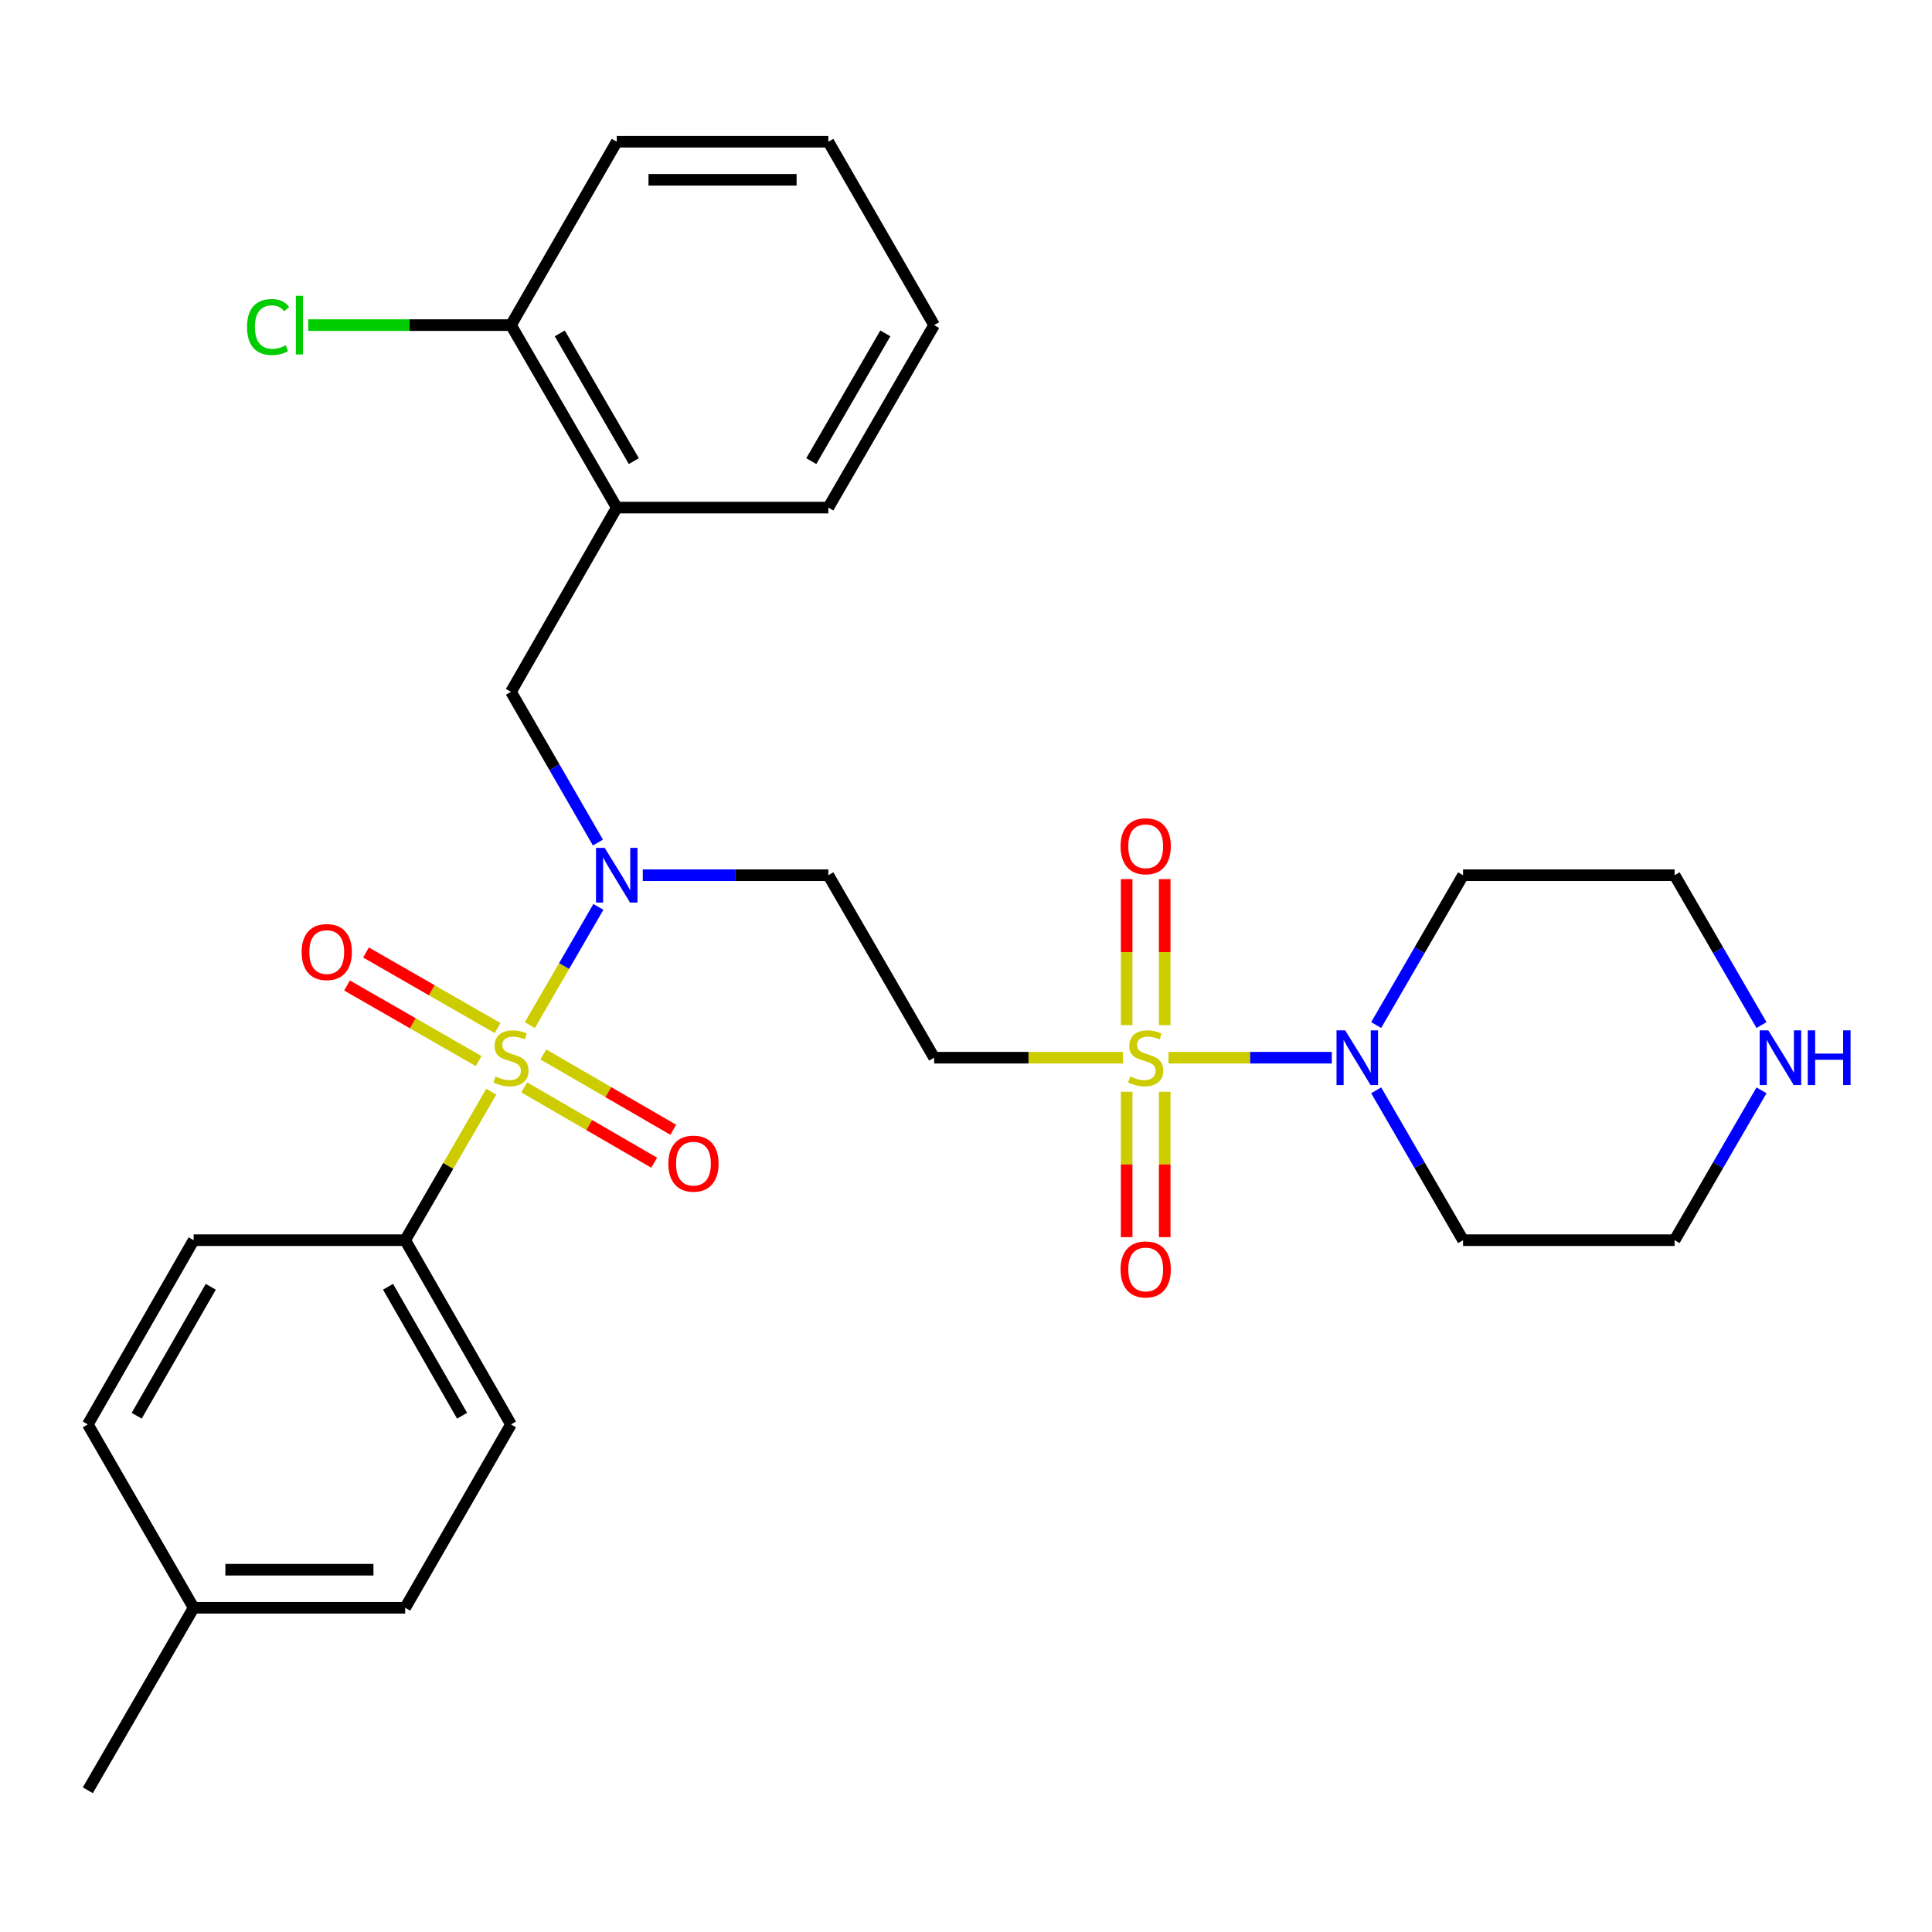 <?xml version='1.0' encoding='iso-8859-1'?>
<svg version='1.1' baseProfile='full'
              xmlns='http://www.w3.org/2000/svg'
                      xmlns:rdkit='http://www.rdkit.org/xml'
                      xmlns:xlink='http://www.w3.org/1999/xlink'
                  xml:space='preserve'
width='1000px' height='1000px' viewBox='0 0 1000 1000'>
<!-- END OF HEADER -->
<rect style='opacity:1.0;fill:#FFFFFF;stroke:none' width='1000' height='1000' x='0' y='0'> </rect>
<path class='bond-1' d='M 274.245,530.613 L 291.984,500.012' style='fill:none;fill-rule:evenodd;stroke:#CCCC00;stroke-width:6px;stroke-linecap:butt;stroke-linejoin:miter;stroke-opacity:1' />
<path class='bond-1' d='M 291.984,500.012 L 309.723,469.41' style='fill:none;fill-rule:evenodd;stroke:#0000FF;stroke-width:6px;stroke-linecap:butt;stroke-linejoin:miter;stroke-opacity:1' />
<path class='bond-4' d='M 254.27,565.072 L 231.997,603.495' style='fill:none;fill-rule:evenodd;stroke:#CCCC00;stroke-width:6px;stroke-linecap:butt;stroke-linejoin:miter;stroke-opacity:1' />
<path class='bond-4' d='M 231.997,603.495 L 209.725,641.918' style='fill:none;fill-rule:evenodd;stroke:#000000;stroke-width:6px;stroke-linecap:butt;stroke-linejoin:miter;stroke-opacity:1' />
<path class='bond-8' d='M 271.346,562.832 L 304.975,582.325' style='fill:none;fill-rule:evenodd;stroke:#CCCC00;stroke-width:6px;stroke-linecap:butt;stroke-linejoin:miter;stroke-opacity:1' />
<path class='bond-8' d='M 304.975,582.325 L 338.604,601.819' style='fill:none;fill-rule:evenodd;stroke:#FF0000;stroke-width:6px;stroke-linecap:butt;stroke-linejoin:miter;stroke-opacity:1' />
<path class='bond-8' d='M 281.228,545.785 L 314.856,565.279' style='fill:none;fill-rule:evenodd;stroke:#CCCC00;stroke-width:6px;stroke-linecap:butt;stroke-linejoin:miter;stroke-opacity:1' />
<path class='bond-8' d='M 314.856,565.279 L 348.485,584.773' style='fill:none;fill-rule:evenodd;stroke:#FF0000;stroke-width:6px;stroke-linecap:butt;stroke-linejoin:miter;stroke-opacity:1' />
<path class='bond-9' d='M 257.555,532.126 L 223.497,512.566' style='fill:none;fill-rule:evenodd;stroke:#CCCC00;stroke-width:6px;stroke-linecap:butt;stroke-linejoin:miter;stroke-opacity:1' />
<path class='bond-9' d='M 223.497,512.566 L 189.439,493.005' style='fill:none;fill-rule:evenodd;stroke:#FF0000;stroke-width:6px;stroke-linecap:butt;stroke-linejoin:miter;stroke-opacity:1' />
<path class='bond-9' d='M 247.742,549.212 L 213.684,529.652' style='fill:none;fill-rule:evenodd;stroke:#CCCC00;stroke-width:6px;stroke-linecap:butt;stroke-linejoin:miter;stroke-opacity:1' />
<path class='bond-9' d='M 213.684,529.652 L 179.627,510.091' style='fill:none;fill-rule:evenodd;stroke:#FF0000;stroke-width:6px;stroke-linecap:butt;stroke-linejoin:miter;stroke-opacity:1' />
<path class='bond-0' d='M 581.189,547.463 L 532.345,547.463' style='fill:none;fill-rule:evenodd;stroke:#CCCC00;stroke-width:6px;stroke-linecap:butt;stroke-linejoin:miter;stroke-opacity:1' />
<path class='bond-0' d='M 532.345,547.463 L 483.501,547.463' style='fill:none;fill-rule:evenodd;stroke:#000000;stroke-width:6px;stroke-linecap:butt;stroke-linejoin:miter;stroke-opacity:1' />
<path class='bond-2' d='M 604.825,547.463 L 647.083,547.463' style='fill:none;fill-rule:evenodd;stroke:#CCCC00;stroke-width:6px;stroke-linecap:butt;stroke-linejoin:miter;stroke-opacity:1' />
<path class='bond-2' d='M 647.083,547.463 L 689.341,547.463' style='fill:none;fill-rule:evenodd;stroke:#0000FF;stroke-width:6px;stroke-linecap:butt;stroke-linejoin:miter;stroke-opacity:1' />
<path class='bond-10' d='M 602.858,530.605 L 602.858,492.814' style='fill:none;fill-rule:evenodd;stroke:#CCCC00;stroke-width:6px;stroke-linecap:butt;stroke-linejoin:miter;stroke-opacity:1' />
<path class='bond-10' d='M 602.858,492.814 L 602.858,455.022' style='fill:none;fill-rule:evenodd;stroke:#FF0000;stroke-width:6px;stroke-linecap:butt;stroke-linejoin:miter;stroke-opacity:1' />
<path class='bond-10' d='M 583.155,530.605 L 583.155,492.814' style='fill:none;fill-rule:evenodd;stroke:#CCCC00;stroke-width:6px;stroke-linecap:butt;stroke-linejoin:miter;stroke-opacity:1' />
<path class='bond-10' d='M 583.155,492.814 L 583.155,455.022' style='fill:none;fill-rule:evenodd;stroke:#FF0000;stroke-width:6px;stroke-linecap:butt;stroke-linejoin:miter;stroke-opacity:1' />
<path class='bond-11' d='M 583.155,565.081 L 583.155,602.716' style='fill:none;fill-rule:evenodd;stroke:#CCCC00;stroke-width:6px;stroke-linecap:butt;stroke-linejoin:miter;stroke-opacity:1' />
<path class='bond-11' d='M 583.155,602.716 L 583.155,640.352' style='fill:none;fill-rule:evenodd;stroke:#FF0000;stroke-width:6px;stroke-linecap:butt;stroke-linejoin:miter;stroke-opacity:1' />
<path class='bond-11' d='M 602.858,565.081 L 602.858,602.716' style='fill:none;fill-rule:evenodd;stroke:#CCCC00;stroke-width:6px;stroke-linecap:butt;stroke-linejoin:miter;stroke-opacity:1' />
<path class='bond-11' d='M 602.858,602.716 L 602.858,640.352' style='fill:none;fill-rule:evenodd;stroke:#FF0000;stroke-width:6px;stroke-linecap:butt;stroke-linejoin:miter;stroke-opacity:1' />
<path class='bond-5' d='M 309.483,436.108 L 286.98,397.095' style='fill:none;fill-rule:evenodd;stroke:#0000FF;stroke-width:6px;stroke-linecap:butt;stroke-linejoin:miter;stroke-opacity:1' />
<path class='bond-5' d='M 286.98,397.095 L 264.478,358.082' style='fill:none;fill-rule:evenodd;stroke:#000000;stroke-width:6px;stroke-linecap:butt;stroke-linejoin:miter;stroke-opacity:1' />
<path class='bond-6' d='M 332.709,453.008 L 380.728,453.008' style='fill:none;fill-rule:evenodd;stroke:#0000FF;stroke-width:6px;stroke-linecap:butt;stroke-linejoin:miter;stroke-opacity:1' />
<path class='bond-6' d='M 380.728,453.008 L 428.748,453.008' style='fill:none;fill-rule:evenodd;stroke:#000000;stroke-width:6px;stroke-linecap:butt;stroke-linejoin:miter;stroke-opacity:1' />
<path class='bond-16' d='M 712.314,530.573 L 734.796,491.791' style='fill:none;fill-rule:evenodd;stroke:#0000FF;stroke-width:6px;stroke-linecap:butt;stroke-linejoin:miter;stroke-opacity:1' />
<path class='bond-16' d='M 734.796,491.791 L 757.277,453.008' style='fill:none;fill-rule:evenodd;stroke:#000000;stroke-width:6px;stroke-linecap:butt;stroke-linejoin:miter;stroke-opacity:1' />
<path class='bond-17' d='M 712.314,564.352 L 734.796,603.135' style='fill:none;fill-rule:evenodd;stroke:#0000FF;stroke-width:6px;stroke-linecap:butt;stroke-linejoin:miter;stroke-opacity:1' />
<path class='bond-17' d='M 734.796,603.135 L 757.277,641.918' style='fill:none;fill-rule:evenodd;stroke:#000000;stroke-width:6px;stroke-linecap:butt;stroke-linejoin:miter;stroke-opacity:1' />
<path class='bond-3' d='M 483.501,547.463 L 428.748,453.008' style='fill:none;fill-rule:evenodd;stroke:#000000;stroke-width:6px;stroke-linecap:butt;stroke-linejoin:miter;stroke-opacity:1' />
<path class='bond-14' d='M 209.725,641.918 L 264.478,737.27' style='fill:none;fill-rule:evenodd;stroke:#000000;stroke-width:6px;stroke-linecap:butt;stroke-linejoin:miter;stroke-opacity:1' />
<path class='bond-14' d='M 200.851,666.032 L 239.178,732.779' style='fill:none;fill-rule:evenodd;stroke:#000000;stroke-width:6px;stroke-linecap:butt;stroke-linejoin:miter;stroke-opacity:1' />
<path class='bond-15' d='M 209.725,641.918 L 100.229,641.918' style='fill:none;fill-rule:evenodd;stroke:#000000;stroke-width:6px;stroke-linecap:butt;stroke-linejoin:miter;stroke-opacity:1' />
<path class='bond-7' d='M 264.478,358.082 L 319.231,262.73' style='fill:none;fill-rule:evenodd;stroke:#000000;stroke-width:6px;stroke-linecap:butt;stroke-linejoin:miter;stroke-opacity:1' />
<path class='bond-13' d='M 319.231,262.73 L 264.478,168.275' style='fill:none;fill-rule:evenodd;stroke:#000000;stroke-width:6px;stroke-linecap:butt;stroke-linejoin:miter;stroke-opacity:1' />
<path class='bond-13' d='M 328.064,238.68 L 289.737,172.561' style='fill:none;fill-rule:evenodd;stroke:#000000;stroke-width:6px;stroke-linecap:butt;stroke-linejoin:miter;stroke-opacity:1' />
<path class='bond-24' d='M 319.231,262.73 L 428.748,262.73' style='fill:none;fill-rule:evenodd;stroke:#000000;stroke-width:6px;stroke-linecap:butt;stroke-linejoin:miter;stroke-opacity:1' />
<path class='bond-12' d='M 911.753,564.353 L 889.262,603.135' style='fill:none;fill-rule:evenodd;stroke:#0000FF;stroke-width:6px;stroke-linecap:butt;stroke-linejoin:miter;stroke-opacity:1' />
<path class='bond-12' d='M 889.262,603.135 L 866.772,641.918' style='fill:none;fill-rule:evenodd;stroke:#000000;stroke-width:6px;stroke-linecap:butt;stroke-linejoin:miter;stroke-opacity:1' />
<path class='bond-31' d='M 911.753,530.573 L 889.262,491.79' style='fill:none;fill-rule:evenodd;stroke:#0000FF;stroke-width:6px;stroke-linecap:butt;stroke-linejoin:miter;stroke-opacity:1' />
<path class='bond-31' d='M 889.262,491.79 L 866.772,453.008' style='fill:none;fill-rule:evenodd;stroke:#000000;stroke-width:6px;stroke-linecap:butt;stroke-linejoin:miter;stroke-opacity:1' />
<path class='bond-18' d='M 264.478,168.275 L 212.013,168.275' style='fill:none;fill-rule:evenodd;stroke:#000000;stroke-width:6px;stroke-linecap:butt;stroke-linejoin:miter;stroke-opacity:1' />
<path class='bond-18' d='M 212.013,168.275 L 159.549,168.275' style='fill:none;fill-rule:evenodd;stroke:#00CC00;stroke-width:6px;stroke-linecap:butt;stroke-linejoin:miter;stroke-opacity:1' />
<path class='bond-25' d='M 264.478,168.275 L 319.231,73.36' style='fill:none;fill-rule:evenodd;stroke:#000000;stroke-width:6px;stroke-linecap:butt;stroke-linejoin:miter;stroke-opacity:1' />
<path class='bond-19' d='M 264.478,737.27 L 209.725,832.185' style='fill:none;fill-rule:evenodd;stroke:#000000;stroke-width:6px;stroke-linecap:butt;stroke-linejoin:miter;stroke-opacity:1' />
<path class='bond-20' d='M 100.229,641.918 L 45.455,737.27' style='fill:none;fill-rule:evenodd;stroke:#000000;stroke-width:6px;stroke-linecap:butt;stroke-linejoin:miter;stroke-opacity:1' />
<path class='bond-20' d='M 109.098,666.035 L 70.756,732.782' style='fill:none;fill-rule:evenodd;stroke:#000000;stroke-width:6px;stroke-linecap:butt;stroke-linejoin:miter;stroke-opacity:1' />
<path class='bond-23' d='M 757.277,453.008 L 866.772,453.008' style='fill:none;fill-rule:evenodd;stroke:#000000;stroke-width:6px;stroke-linecap:butt;stroke-linejoin:miter;stroke-opacity:1' />
<path class='bond-22' d='M 757.277,641.918 L 866.772,641.918' style='fill:none;fill-rule:evenodd;stroke:#000000;stroke-width:6px;stroke-linecap:butt;stroke-linejoin:miter;stroke-opacity:1' />
<path class='bond-29' d='M 209.725,832.185 L 100.229,832.185' style='fill:none;fill-rule:evenodd;stroke:#000000;stroke-width:6px;stroke-linecap:butt;stroke-linejoin:miter;stroke-opacity:1' />
<path class='bond-29' d='M 193.3,812.482 L 116.654,812.482' style='fill:none;fill-rule:evenodd;stroke:#000000;stroke-width:6px;stroke-linecap:butt;stroke-linejoin:miter;stroke-opacity:1' />
<path class='bond-21' d='M 45.455,737.27 L 100.229,832.185' style='fill:none;fill-rule:evenodd;stroke:#000000;stroke-width:6px;stroke-linecap:butt;stroke-linejoin:miter;stroke-opacity:1' />
<path class='bond-26' d='M 100.229,832.185 L 45.455,926.64' style='fill:none;fill-rule:evenodd;stroke:#000000;stroke-width:6px;stroke-linecap:butt;stroke-linejoin:miter;stroke-opacity:1' />
<path class='bond-27' d='M 428.748,262.73 L 483.501,168.275' style='fill:none;fill-rule:evenodd;stroke:#000000;stroke-width:6px;stroke-linecap:butt;stroke-linejoin:miter;stroke-opacity:1' />
<path class='bond-27' d='M 419.914,238.68 L 458.241,172.561' style='fill:none;fill-rule:evenodd;stroke:#000000;stroke-width:6px;stroke-linecap:butt;stroke-linejoin:miter;stroke-opacity:1' />
<path class='bond-30' d='M 319.231,73.36 L 428.748,73.36' style='fill:none;fill-rule:evenodd;stroke:#000000;stroke-width:6px;stroke-linecap:butt;stroke-linejoin:miter;stroke-opacity:1' />
<path class='bond-30' d='M 335.658,93.063 L 412.32,93.063' style='fill:none;fill-rule:evenodd;stroke:#000000;stroke-width:6px;stroke-linecap:butt;stroke-linejoin:miter;stroke-opacity:1' />
<path class='bond-28' d='M 483.501,168.275 L 428.748,73.36' style='fill:none;fill-rule:evenodd;stroke:#000000;stroke-width:6px;stroke-linecap:butt;stroke-linejoin:miter;stroke-opacity:1' />
<path  class='atom-0' d='M 256.478 557.183
Q 256.798 557.303, 258.118 557.863
Q 259.438 558.423, 260.878 558.783
Q 262.358 559.103, 263.798 559.103
Q 266.478 559.103, 268.038 557.823
Q 269.598 556.503, 269.598 554.223
Q 269.598 552.663, 268.798 551.703
Q 268.038 550.743, 266.838 550.223
Q 265.638 549.703, 263.638 549.103
Q 261.118 548.343, 259.598 547.623
Q 258.118 546.903, 257.038 545.383
Q 255.998 543.863, 255.998 541.303
Q 255.998 537.743, 258.398 535.543
Q 260.838 533.343, 265.638 533.343
Q 268.918 533.343, 272.638 534.903
L 271.718 537.983
Q 268.318 536.583, 265.758 536.583
Q 262.998 536.583, 261.478 537.743
Q 259.958 538.863, 259.998 540.823
Q 259.998 542.343, 260.758 543.263
Q 261.558 544.183, 262.678 544.703
Q 263.838 545.223, 265.758 545.823
Q 268.318 546.623, 269.838 547.423
Q 271.358 548.223, 272.438 549.863
Q 273.558 551.463, 273.558 554.223
Q 273.558 558.143, 270.918 560.263
Q 268.318 562.343, 263.958 562.343
Q 261.438 562.343, 259.518 561.783
Q 257.638 561.263, 255.398 560.343
L 256.478 557.183
' fill='#CCCC00'/>
<path  class='atom-1' d='M 585.007 557.183
Q 585.327 557.303, 586.647 557.863
Q 587.967 558.423, 589.407 558.783
Q 590.887 559.103, 592.327 559.103
Q 595.007 559.103, 596.567 557.823
Q 598.127 556.503, 598.127 554.223
Q 598.127 552.663, 597.327 551.703
Q 596.567 550.743, 595.367 550.223
Q 594.167 549.703, 592.167 549.103
Q 589.647 548.343, 588.127 547.623
Q 586.647 546.903, 585.567 545.383
Q 584.527 543.863, 584.527 541.303
Q 584.527 537.743, 586.927 535.543
Q 589.367 533.343, 594.167 533.343
Q 597.447 533.343, 601.167 534.903
L 600.247 537.983
Q 596.847 536.583, 594.287 536.583
Q 591.527 536.583, 590.007 537.743
Q 588.487 538.863, 588.527 540.823
Q 588.527 542.343, 589.287 543.263
Q 590.087 544.183, 591.207 544.703
Q 592.367 545.223, 594.287 545.823
Q 596.847 546.623, 598.367 547.423
Q 599.887 548.223, 600.967 549.863
Q 602.087 551.463, 602.087 554.223
Q 602.087 558.143, 599.447 560.263
Q 596.847 562.343, 592.487 562.343
Q 589.967 562.343, 588.047 561.783
Q 586.167 561.263, 583.927 560.343
L 585.007 557.183
' fill='#CCCC00'/>
<path  class='atom-2' d='M 312.971 438.848
L 322.251 453.848
Q 323.171 455.328, 324.651 458.008
Q 326.131 460.688, 326.211 460.848
L 326.211 438.848
L 329.971 438.848
L 329.971 467.168
L 326.091 467.168
L 316.131 450.768
Q 314.971 448.848, 313.731 446.648
Q 312.531 444.448, 312.171 443.768
L 312.171 467.168
L 308.491 467.168
L 308.491 438.848
L 312.971 438.848
' fill='#0000FF'/>
<path  class='atom-3' d='M 696.264 533.303
L 705.544 548.303
Q 706.464 549.783, 707.944 552.463
Q 709.424 555.143, 709.504 555.303
L 709.504 533.303
L 713.264 533.303
L 713.264 561.623
L 709.384 561.623
L 699.424 545.223
Q 698.264 543.303, 697.024 541.103
Q 695.824 538.903, 695.464 538.223
L 695.464 561.623
L 691.784 561.623
L 691.784 533.303
L 696.264 533.303
' fill='#0000FF'/>
<path  class='atom-9' d='M 345.933 602.296
Q 345.933 595.496, 349.293 591.696
Q 352.653 587.896, 358.933 587.896
Q 365.213 587.896, 368.573 591.696
Q 371.933 595.496, 371.933 602.296
Q 371.933 609.176, 368.533 613.096
Q 365.133 616.976, 358.933 616.976
Q 352.693 616.976, 349.293 613.096
Q 345.933 609.216, 345.933 602.296
M 358.933 613.776
Q 363.253 613.776, 365.573 610.896
Q 367.933 607.976, 367.933 602.296
Q 367.933 596.736, 365.573 593.936
Q 363.253 591.096, 358.933 591.096
Q 354.613 591.096, 352.253 593.896
Q 349.933 596.696, 349.933 602.296
Q 349.933 608.016, 352.253 610.896
Q 354.613 613.776, 358.933 613.776
' fill='#FF0000'/>
<path  class='atom-10' d='M 156.125 492.779
Q 156.125 485.979, 159.485 482.179
Q 162.845 478.379, 169.125 478.379
Q 175.405 478.379, 178.765 482.179
Q 182.125 485.979, 182.125 492.779
Q 182.125 499.659, 178.725 503.579
Q 175.325 507.459, 169.125 507.459
Q 162.885 507.459, 159.485 503.579
Q 156.125 499.699, 156.125 492.779
M 169.125 504.259
Q 173.445 504.259, 175.765 501.379
Q 178.125 498.459, 178.125 492.779
Q 178.125 487.219, 175.765 484.419
Q 173.445 481.579, 169.125 481.579
Q 164.805 481.579, 162.445 484.379
Q 160.125 487.179, 160.125 492.779
Q 160.125 498.499, 162.445 501.379
Q 164.805 504.259, 169.125 504.259
' fill='#FF0000'/>
<path  class='atom-11' d='M 580.007 438.026
Q 580.007 431.226, 583.367 427.426
Q 586.727 423.626, 593.007 423.626
Q 599.287 423.626, 602.647 427.426
Q 606.007 431.226, 606.007 438.026
Q 606.007 444.906, 602.607 448.826
Q 599.207 452.706, 593.007 452.706
Q 586.767 452.706, 583.367 448.826
Q 580.007 444.946, 580.007 438.026
M 593.007 449.506
Q 597.327 449.506, 599.647 446.626
Q 602.007 443.706, 602.007 438.026
Q 602.007 432.466, 599.647 429.666
Q 597.327 426.826, 593.007 426.826
Q 588.687 426.826, 586.327 429.626
Q 584.007 432.426, 584.007 438.026
Q 584.007 443.746, 586.327 446.626
Q 588.687 449.506, 593.007 449.506
' fill='#FF0000'/>
<path  class='atom-12' d='M 580.007 657.049
Q 580.007 650.249, 583.367 646.449
Q 586.727 642.649, 593.007 642.649
Q 599.287 642.649, 602.647 646.449
Q 606.007 650.249, 606.007 657.049
Q 606.007 663.929, 602.607 667.849
Q 599.207 671.729, 593.007 671.729
Q 586.767 671.729, 583.367 667.849
Q 580.007 663.969, 580.007 657.049
M 593.007 668.529
Q 597.327 668.529, 599.647 665.649
Q 602.007 662.729, 602.007 657.049
Q 602.007 651.489, 599.647 648.689
Q 597.327 645.849, 593.007 645.849
Q 588.687 645.849, 586.327 648.649
Q 584.007 651.449, 584.007 657.049
Q 584.007 662.769, 586.327 665.649
Q 588.687 668.529, 593.007 668.529
' fill='#FF0000'/>
<path  class='atom-13' d='M 915.287 533.303
L 924.567 548.303
Q 925.487 549.783, 926.967 552.463
Q 928.447 555.143, 928.527 555.303
L 928.527 533.303
L 932.287 533.303
L 932.287 561.623
L 928.407 561.623
L 918.447 545.223
Q 917.287 543.303, 916.047 541.103
Q 914.847 538.903, 914.487 538.223
L 914.487 561.623
L 910.807 561.623
L 910.807 533.303
L 915.287 533.303
' fill='#0000FF'/>
<path  class='atom-13' d='M 935.687 533.303
L 939.527 533.303
L 939.527 545.343
L 954.007 545.343
L 954.007 533.303
L 957.847 533.303
L 957.847 561.623
L 954.007 561.623
L 954.007 548.543
L 939.527 548.543
L 939.527 561.623
L 935.687 561.623
L 935.687 533.303
' fill='#0000FF'/>
<path  class='atom-19' d='M 127.852 169.255
Q 127.852 162.215, 131.132 158.535
Q 134.452 154.815, 140.732 154.815
Q 146.572 154.815, 149.692 158.935
L 147.052 161.095
Q 144.772 158.095, 140.732 158.095
Q 136.452 158.095, 134.172 160.975
Q 131.932 163.815, 131.932 169.255
Q 131.932 174.855, 134.252 177.735
Q 136.612 180.615, 141.172 180.615
Q 144.292 180.615, 147.932 178.735
L 149.052 181.735
Q 147.572 182.695, 145.332 183.255
Q 143.092 183.815, 140.612 183.815
Q 134.452 183.815, 131.132 180.055
Q 127.852 176.295, 127.852 169.255
' fill='#00CC00'/>
<path  class='atom-19' d='M 153.132 153.095
L 156.812 153.095
L 156.812 183.455
L 153.132 183.455
L 153.132 153.095
' fill='#00CC00'/>
</svg>
